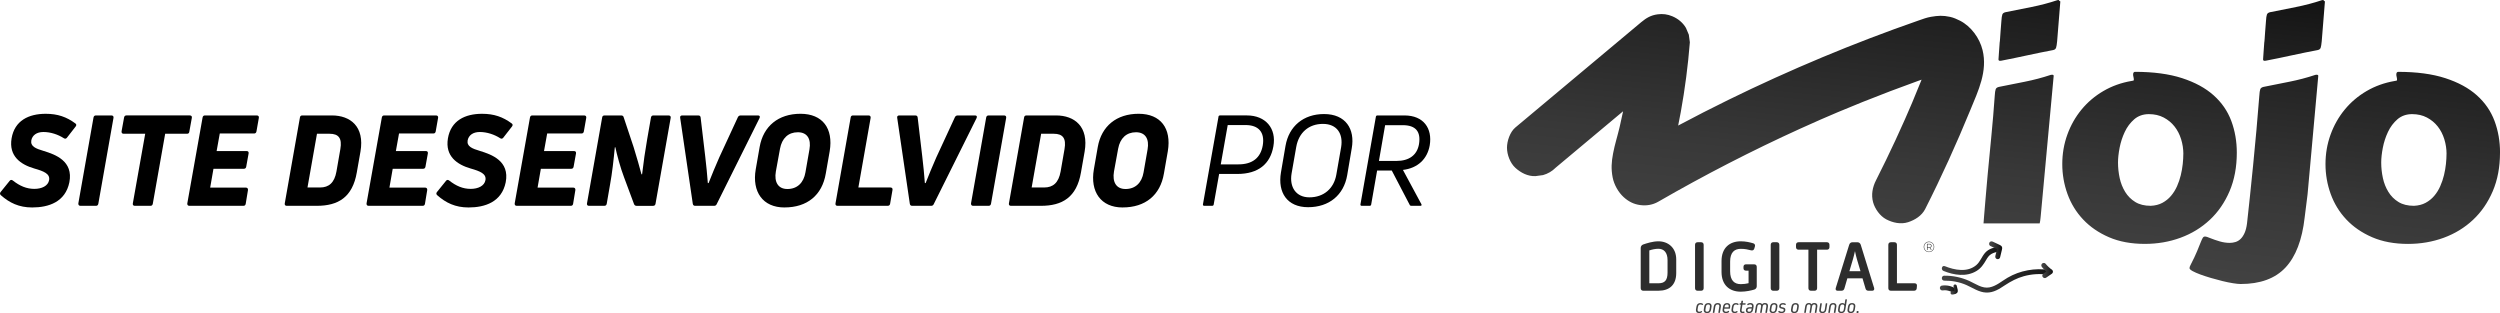 <?xml version="1.0" encoding="UTF-8"?>
<svg xmlns="http://www.w3.org/2000/svg" xmlns:xlink="http://www.w3.org/1999/xlink" id="Layer_2" viewBox="0 0 1520.26 190.41">
  <defs>
    <style>.cls-1{fill:url(#linear-gradient-2);}.cls-2{fill:url(#linear-gradient-6);}.cls-3{fill:#f7b267;}.cls-4{fill:#424242;}.cls-5{fill:url(#linear-gradient-5);}.cls-6{fill:url(#linear-gradient-7);}.cls-7{fill:#2d2d2d;}.cls-8{fill:url(#linear-gradient-3);}.cls-9{fill:url(#linear-gradient);}.cls-10{fill:url(#linear-gradient-4);}</style>
    <linearGradient id="linear-gradient" x1="1211.6" y1="156.94" x2="1230.11" y2="-19.2" gradientTransform="matrix(1, 0, 0, 1, 0, 0)" gradientUnits="userSpaceOnUse">
      <stop offset="0" stop-color="#424242"></stop>
      <stop offset=".3" stop-color="#383838"></stop>
      <stop offset=".81" stop-color="#1f1f1f"></stop>
      <stop offset=".99" stop-color="#141414"></stop>
    </linearGradient>
    <linearGradient id="linear-gradient-2" x1="1182.05" y1="158.59" x2="1215.66" y2="158.59" xlink:href="#linear-gradient"></linearGradient>
    <linearGradient id="linear-gradient-3" x1="1210.84" y1="152.18" x2="1216.54" y2="152.18" xlink:href="#linear-gradient"></linearGradient>
    <linearGradient id="linear-gradient-4" x1="1182.29" y1="170.82" x2="1245.95" y2="170.82" xlink:href="#linear-gradient"></linearGradient>
    <linearGradient id="linear-gradient-5" x1="1242.42" y1="164.51" x2="1247.79" y2="164.51" xlink:href="#linear-gradient"></linearGradient>
    <linearGradient id="linear-gradient-6" x1="1181.09" y1="176.01" x2="1188.95" y2="176.01" xlink:href="#linear-gradient"></linearGradient>
    <linearGradient id="linear-gradient-7" x1="1187.08" y1="176.05" x2="1190.05" y2="176.05" xlink:href="#linear-gradient"></linearGradient>
  </defs>
  <g id="Layer_1-2">
    <g>
      <g>
        <path class="cls-9" d="M1252.64,.7l.26,.18-1.94,24.13c-.18,1.94-.4,3.29-.66,4.05-.26,.76-.9,1.23-1.89,1.41-4.99,.94-10.04,1.97-15.15,3.08-5.11,1.12-10.51,2.23-16.21,3.35-.18,.06-.44,.09-.79,.09-.65,0-.97-.29-.97-.88,.18-2.52,.31-4.46,.4-5.81,.09-1.35,.16-2.36,.22-3.04,.06-.67,.09-1.1,.09-1.28s.01-.31,.04-.4c.03-.09,.06-.26,.09-.53,.03-.26,.07-.82,.13-1.67,.06-.85,.15-2.1,.26-3.74,.12-1.64,.29-3.9,.53-6.78,.12-1.94,.31-3.27,.57-4.01,.26-.73,.92-1.22,1.98-1.45,4.99-1,10.22-2.04,15.68-3.13,5.46-1.09,10.75-2.48,15.85-4.18,.18-.06,.44-.09,.79-.09,.18,.35,.41,.59,.7,.7Zm-4.76,44.74c-.35,0-.62,.03-.79,.09-5.11,1.7-10.39,3.1-15.85,4.18-5.46,1.09-10.69,2.13-15.68,3.13-1.06,.24-1.72,.72-1.98,1.45-.26,.74-.46,2.07-.57,4.01-.59,8.28-1.26,16.35-2.03,24.22-.76,7.87-1.53,15.83-2.29,23.87-.18,1.94-.38,4.29-.62,7.05-.24,2.76-.48,5.64-.75,8.63s-.51,5.99-.75,8.98c-.13,1.69-.26,3.28-.38,4.79h34.15c.22-.75,.42-2.05,.59-3.91l7.93-85.79c0-.47-.32-.7-.97-.7Zm95.9,88.25c-5.08,4.76-11.01,8.38-17.79,10.88-6.78,2.49-14.02,3.74-21.71,3.74-8.28,0-15.55-1.35-21.8-4.05-6.25-2.7-11.49-6.3-15.72-10.79-4.23-4.49-7.4-9.66-9.51-15.5-2.11-5.84-3.17-11.9-3.17-18.19s1.03-12.26,3.08-17.92c2.05-5.67,4.93-10.75,8.63-15.24,3.7-4.49,8.13-8.25,13.3-11.27,5.17-3.02,10.86-5.06,17.09-6.12,.94-.06,1.41-.26,1.41-.62,0-.65-.07-1.25-.22-1.81-.15-.56-.22-1.04-.22-1.45,0-.65,.12-1.09,.35-1.32s.5-.35,.79-.35c11.21,0,20.76,1.28,28.62,3.83,7.87,2.55,14.27,6.03,19.2,10.44,4.93,4.4,8.51,9.6,10.75,15.59,2.23,5.99,3.35,12.42,3.35,19.29,0,8.75-1.47,16.56-4.4,23.43-2.94,6.87-6.94,12.68-12.02,17.44Zm-16.07-40.07c0-3.05-.46-6.05-1.37-8.98-.91-2.94-2.25-5.52-4.01-7.75-1.76-2.23-3.95-4.04-6.56-5.42-2.61-1.38-5.62-2.07-9.03-2.07s-6.49,1.04-8.9,3.13c-2.41,2.09-4.33,4.65-5.77,7.71-1.44,3.05-2.48,6.27-3.13,9.64-.65,3.38-.97,6.36-.97,8.94,0,3.17,.34,6.31,1.01,9.42,.67,3.11,1.79,5.93,3.35,8.46,1.56,2.53,3.6,4.57,6.12,6.12,2.52,1.56,5.67,2.33,9.42,2.33,2.7-.12,5.06-.72,7.09-1.81,2.03-1.09,3.77-2.5,5.24-4.23,1.47-1.73,2.69-3.68,3.66-5.86,.97-2.17,1.73-4.42,2.29-6.74,.56-2.32,.95-4.59,1.19-6.83,.23-2.23,.35-4.26,.35-6.08Zm81.06-48.18c-.35,0-.62,.03-.79,.09-5.11,1.7-10.39,3.1-15.85,4.18-5.46,1.09-10.69,2.13-15.68,3.13-1.06,.24-1.72,.72-1.98,1.45-.26,.74-.46,2.07-.57,4.01-.53,6.81-1.12,13.8-1.76,20.96-.65,7.16-1.31,14.15-1.98,20.96-.68,6.81-1.34,13.29-1.98,19.42-.65,6.14-1.23,11.55-1.76,16.25-.29,2.29-.78,4.2-1.45,5.72-.68,1.53-1.48,2.74-2.42,3.66-.94,.91-1.98,1.54-3.13,1.89-1.14,.35-2.31,.53-3.48,.53-2,0-4.01-.29-6.03-.88-2.03-.59-4.07-1.29-6.12-2.11-1.35-.59-2.29-.88-2.82-.88-.65,0-1.13,.26-1.45,.79-.32,.53-.75,1.45-1.28,2.77-.53,1.32-1.25,3.1-2.16,5.33-.91,2.23-2.25,5.05-4.01,8.46-.41,.76-.62,1.38-.62,1.85,0,.53,.62,1.13,1.85,1.81,1.23,.67,2.8,1.37,4.71,2.07,1.91,.7,4.05,1.41,6.43,2.11,2.38,.7,4.71,1.33,7,1.89,2.29,.56,4.43,1,6.43,1.32,2,.32,3.55,.48,4.67,.48,11.92,0,21.01-3.33,27.26-10,6.25-6.66,10.14-16.81,11.67-30.43l1.76-14,6.52-72.13c0-.47-.32-.7-.97-.7Zm111.49,47.39c0,8.75-1.47,16.56-4.4,23.43-2.94,6.87-6.94,12.68-12.02,17.44-5.08,4.76-11.01,8.38-17.79,10.88-6.78,2.49-14.02,3.74-21.71,3.74-8.28,0-15.55-1.35-21.8-4.05-6.25-2.7-11.49-6.3-15.72-10.79-4.23-4.49-7.4-9.66-9.51-15.5-2.11-5.84-3.17-11.9-3.17-18.19s1.03-12.26,3.08-17.92c2.05-5.67,4.93-10.75,8.63-15.24,3.7-4.49,8.13-8.25,13.3-11.27,5.17-3.02,10.86-5.06,17.09-6.12,.94-.06,1.41-.26,1.41-.62,0-.65-.07-1.25-.22-1.81-.15-.56-.22-1.04-.22-1.45,0-.65,.12-1.09,.35-1.32s.5-.35,.79-.35c11.21,0,20.76,1.28,28.63,3.83,7.87,2.55,14.27,6.03,19.2,10.44,4.93,4.4,8.51,9.6,10.75,15.59,2.23,5.99,3.35,12.42,3.35,19.29Zm-32.5,.79c0-3.05-.46-6.05-1.36-8.98-.91-2.94-2.25-5.52-4.01-7.75-1.76-2.23-3.95-4.04-6.56-5.42-2.61-1.38-5.62-2.07-9.03-2.07s-6.49,1.04-8.9,3.13c-2.41,2.09-4.33,4.65-5.77,7.71-1.44,3.05-2.48,6.27-3.13,9.64-.65,3.38-.97,6.36-.97,8.94,0,3.17,.34,6.31,1.01,9.42,.67,3.11,1.79,5.93,3.35,8.46,1.56,2.53,3.6,4.57,6.12,6.12,2.52,1.56,5.67,2.33,9.42,2.33,2.7-.12,5.06-.72,7.09-1.81,2.03-1.09,3.77-2.5,5.24-4.23,1.47-1.73,2.69-3.68,3.65-5.86,.97-2.17,1.73-4.42,2.29-6.74,.56-2.32,.95-4.59,1.19-6.83,.23-2.23,.35-4.26,.35-6.08ZM1412.82,0c-.35,0-.62,.03-.79,.09-5.11,1.7-10.39,3.1-15.85,4.18-5.46,1.09-10.69,2.13-15.68,3.13-1.06,.24-1.72,.72-1.98,1.45-.26,.73-.46,2.07-.57,4.01-.24,2.88-.41,5.14-.53,6.78-.12,1.64-.21,2.89-.26,3.74-.06,.85-.1,1.41-.13,1.67-.03,.26-.06,.44-.09,.53-.03,.09-.04,.22-.04,.4s-.03,.6-.09,1.28c-.06,.68-.13,1.69-.22,3.04-.09,1.35-.22,3.29-.4,5.81,0,.59,.32,.88,.97,.88,.35,0,.62-.03,.79-.09,5.69-1.11,11.1-2.23,16.21-3.35,5.11-1.11,10.16-2.14,15.15-3.08,1-.18,1.63-.65,1.89-1.41,.26-.76,.48-2.11,.66-4.05l1.94-24.13-.26-.18c-.29-.12-.53-.35-.7-.7Zm-466.86,102.01l59.49-49.78,17.08-14.29-29.56-12.24c-.55,6.94-1.29,13.87-2.21,20.77l.62-4.6c-1.6,11.85-3.74,23.62-6.45,35.26-1.25,5.37-2.98,10.69-4,16.11-.99,5.27-1.28,9.42-.27,14.66,.84,4.37,3.46,9.07,6.77,12.04,2.89,2.6,6.05,4.24,9.94,4.76,3.83,.52,7.62-.08,11.04-2.05,28.04-16.18,56.85-31.01,86.32-44.41,8.39-3.81,16.83-7.51,25.33-11.09l-4.14,1.75c11.08-4.67,22.25-9.15,33.49-13.42,5.57-2.12,11.16-4.18,16.76-6.2,2.75-.99,5.5-1.96,8.26-2.93,2.93-1.03,5.9-2.29,8.99-2.75l-4.6,.62c.68-.06,1.31-.07,1.99-.02l-4.6-.62c.83,.12,1.59,.32,2.36,.65l-4.14-1.75c.59,.29,1.13,.62,1.66,1l-3.5-2.71c.65,.53,1.22,1.1,1.76,1.74l-2.71-3.5c.73,.96,1.3,1.96,1.77,3.07l-1.75-4.14c.36,.96,.62,1.93,.79,2.95l-.62-4.6c.18,1.51,.14,2.97-.03,4.48l.62-4.6c-.72,4.92-2.82,9.54-4.65,14.13s-3.8,9.38-5.77,14.05l1.75-4.14c-7.08,16.75-14.74,33.24-22.96,49.46-2.11,4.16-3.01,8.75-1.75,13.34,1.11,4.02,4.21,8.37,7.96,10.35,4.02,2.12,8.89,3.19,13.34,1.75,4.15-1.34,8.31-3.94,10.35-7.96,10-19.71,19.09-39.84,27.49-60.28,4.77-11.61,10.58-23.53,7.42-36.42-1.79-7.3-6.97-14.41-13.7-17.86-1.68-.86-3.98-1.89-6-2.32-4.47-.96-7.26-.79-11.69-.04-2.56,.43-4.96,1.34-7.4,2.19-39.51,13.74-78.23,29.91-115.79,48.32-20.39,9.99-40.43,20.68-60.1,32.03l20.98,2.71c-.36-.33-.67-.64-.97-1.02l2.71,3.5c-.36-.51-.64-1.02-.88-1.59l1.75,4.14c-.21-.59-.35-1.18-.46-1.79l.62,4.6c-.17-1.32-.12-2.62,.03-3.94l-.62,4.6c.81-5.83,2.83-11.56,4.16-17.28,1.45-6.22,2.74-12.47,3.88-18.75,2.52-13.96,4.36-28.08,5.48-42.23l-.62-4.6-1.75-4.14c-1.91-3.26-4.85-5.63-8.28-7.08-2.95-1.24-5.8-1.61-8.97-1.18-4,.54-6.82,2.15-9.94,4.76l-59.49,49.78-17.08,14.29c-3.22,2.7-5.07,8.2-5.07,12.24,0,4.25,1.89,9.32,5.07,12.24,3.3,3.03,7.63,5.28,12.24,5.07l4.6-.62c2.93-.82,5.48-2.31,7.64-4.45h0Z"></path>
        <g>
          <path class="cls-7" d="M997.72,150.75c0-1,.65-1.79,1.53-2.09,2.05-.7,5.72-1.92,9.25-1.92,5.85,0,10.82,3.88,10.82,10.99v8.33c0,7.11-4.06,10.73-10.82,10.73h-9.25c-.92,0-1.53-.61-1.53-1.53v-24.52Zm10.78,21.51c3.8,0,5.54-1.75,5.54-6.54v-7.55c0-4.67-2.27-6.89-5.54-6.89-1.88,0-3.88,.44-5.54,1v19.98h5.54Z"></path>
          <path class="cls-7" d="M1030.76,148.83c0-.92,.61-1.53,1.53-1.53h2.18c.92,0,1.53,.61,1.53,1.53v26.44c0,.92-.61,1.53-1.53,1.53h-2.18c-.92,0-1.53-.61-1.53-1.53v-26.44Z"></path>
          <path class="cls-7" d="M1046.87,158.74c0-8.07,4.97-12,11.69-12,3.05,0,5.45,.61,7.5,1.18,.96,.26,1.35,1,1.13,1.88l-.39,1.35c-.22,.87-1.05,1.35-1.92,1.09-1.88-.48-3.71-.92-6.28-.92-3.93,0-6.5,2.18-6.5,7.77v5.85c0,5.63,2.57,7.85,6.5,7.85,1.79,0,3.18-.22,4.71-.57v-7.64h-1.61c-.87,0-1.48-.52-1.48-1.44v-.92c0-.92,.61-1.48,1.48-1.48h5.06c.92,0,1.53,.61,1.53,1.53v11.82c0,.92-.61,1.75-1.53,2.01-1.79,.52-4.93,1.27-8.2,1.27-6.72,0-11.69-3.93-11.69-12v-6.63Z"></path>
          <path class="cls-7" d="M1076.78,148.83c0-.92,.61-1.53,1.53-1.53h2.18c.92,0,1.53,.61,1.53,1.53v26.44c0,.92-.61,1.53-1.53,1.53h-2.18c-.92,0-1.53-.61-1.53-1.53v-26.44Z"></path>
          <path class="cls-7" d="M1099.71,151.84h-6.02c-.92,0-1.53-.61-1.53-1.53v-1.48c0-.92,.61-1.53,1.53-1.53h17.28c.92,0,1.53,.61,1.53,1.53v1.48c0,.92-.61,1.53-1.53,1.53h-5.98v23.43c0,.92-.61,1.53-1.53,1.53h-2.23c-.92,0-1.53-.61-1.53-1.53v-23.43Z"></path>
          <path class="cls-7" d="M1124.53,148.79c.26-.92,1.05-1.48,1.96-1.48h3.01c.92,0,1.7,.57,2.01,1.48l8.16,26.35c.26,.92-.17,1.66-1.09,1.66h-2.36c-.92,0-1.57-.44-1.79-1.35l-1.83-6.2h-9.21l-1.79,6.15c-.26,.92-.87,1.4-1.79,1.4h-2.4c-.92,0-1.35-.7-1.09-1.61l8.2-26.4Zm6.85,16.14l-2.18-7.33c-.39-1.31-.83-3.14-1.18-4.89-.39,1.75-.83,3.58-1.22,4.89l-2.18,7.33h6.76Z"></path>
          <path class="cls-7" d="M1148.3,148.83c0-.92,.61-1.53,1.53-1.53h2.18c.92,0,1.53,.61,1.53,1.53v23.43h10.69c.92,0,1.53,.52,1.48,1.44l-.13,1.57c-.04,.92-.7,1.53-1.61,1.53h-14.14c-.92,0-1.53-.61-1.53-1.53v-26.44Z"></path>
          <path class="cls-7" d="M1174.64,147.36c.48,.28,.87,.66,1.14,1.14,.28,.48,.42,1.02,.42,1.61s-.14,1.13-.42,1.62c-.28,.49-.67,.88-1.16,1.16-.49,.28-1.03,.42-1.62,.42s-1.13-.14-1.61-.42c-.48-.28-.87-.67-1.15-1.16s-.42-1.02-.42-1.61,.14-1.12,.42-1.61,.66-.87,1.15-1.16c.49-.28,1.03-.42,1.63-.42s1.14,.14,1.62,.42Zm-.16,5.31c.45-.26,.8-.62,1.06-1.07,.26-.45,.39-.94,.39-1.49s-.13-1.03-.38-1.48c-.25-.44-.6-.79-1.04-1.05-.44-.26-.94-.38-1.49-.38s-1.04,.13-1.49,.39c-.45,.26-.8,.61-1.05,1.06-.26,.45-.38,.94-.38,1.48s.13,1.03,.38,1.48c.26,.45,.61,.8,1.05,1.06,.44,.26,.94,.39,1.48,.39s1.04-.13,1.48-.39Zm-.1-2.46c-.15,.2-.36,.34-.63,.42l.88,1.36h-.38l-.83-1.28s-.13,0-.23,0h-1.04v1.27h-.35v-3.7h1.39c.43,0,.78,.11,1.03,.33,.26,.22,.38,.51,.38,.88,0,.28-.07,.52-.22,.72Zm-.41-.05c.19-.16,.29-.38,.29-.67s-.1-.5-.29-.66c-.19-.16-.46-.24-.81-.24h-1.02v1.82h1.02c.35,0,.62-.08,.81-.24Z"></path>
        </g>
        <g>
          <path class="cls-1" d="M1181.85,164.76c6.34,2.55,13.81,3.76,19.98,.08,2.79-1.66,4.41-4.08,5.99-6.83,.8-1.38,1.67-2.68,3.06-3.52s3.09-1.27,4.73-1.46c1.89-.22,1.92-3.23,0-3-3.14,.37-6.34,1.27-8.5,3.74-2.02,2.31-2.92,5.36-5.27,7.39-5.4,4.66-13.19,3.12-19.19,.7-1.79-.72-2.57,2.18-.8,2.89h0Z"></path>
          <path class="cls-8" d="M1210.3,149.55l2.38,1.12,1.19,.56,.63,.3c.09,.04,.19,.09,.28,.13,.35,.17,.32,.29,.02-.43s-.2-.69-.27-.36c-.02,.1-.05,.2-.07,.3l-.16,.67-.31,1.26-.63,2.6c-.18,.76,.24,1.66,1.05,1.85s1.65-.23,1.85-1.05l.72-2.97,.34-1.41c.16-.65,.35-1.32,.08-1.96s-.77-.93-1.37-1.22l-1.4-.66-2.8-1.32c-.71-.33-1.65-.22-2.05,.54-.35,.67-.22,1.7,.54,2.05h0Z"></path>
        </g>
        <g>
          <path class="cls-10" d="M1182.3,170.67c4.63-.06,9.28,.81,13.52,2.68,3.93,1.74,7.61,4.42,12.05,4.56s7.92-2.2,11.31-4.44c3.62-2.38,7.32-4.36,11.52-5.51,4.79-1.32,9.85-1.65,14.76-.89,1.89,.29,2.7-2.6,.8-2.89-8.75-1.34-17.83,.24-25.49,4.73-3.52,2.06-6.83,5.05-10.94,5.85-4.48,.87-8.44-2.18-12.3-3.92-4.79-2.16-9.98-3.25-15.24-3.19-1.93,.02-1.93,3.02,0,3h0Z"></path>
          <path class="cls-5" d="M1241.75,162.44c1.27,1.57,2.76,2.91,4.41,4.06v-2.59l-3.5,2.41c-.64,.44-1,1.34-.54,2.05,.41,.64,1.36,1.01,2.05,.54l3.5-2.41c.97-.67,.96-1.92,0-2.59-.19-.13-.38-.27-.57-.41-.04-.03-.09-.07-.13-.1,.16,.12,.18,.14,.05,.04-.08-.07-.17-.13-.25-.2-.35-.29-.69-.58-1.02-.89-.67-.63-1.3-1.31-1.88-2.02-.5-.61-1.61-.55-2.12,0-.6,.65-.53,1.47,0,2.12h0Z"></path>
        </g>
        <g>
          <g>
            <path class="cls-3" d="M1181.17,175.13c2.61-.39,5.36,.28,7.49,1.83"></path>
            <path class="cls-2" d="M1181.56,176.58c-.39,.06,.14-.01,.21-.02,.16-.01,.33-.02,.49-.03,.29-.01,.58,0,.86,0,.16,0,.33,.02,.49,.04,.08,0,.16,.02,.25,.03-.19-.03-.21-.03-.03,0,.3,.05,.61,.11,.91,.19s.6,.16,.89,.26c.16,.05,.31,.11,.46,.17-.33-.13,.09,.04,.15,.07,.58,.27,1.13,.6,1.65,.97,.64,.46,1.7,.13,2.05-.54,.41-.77,.14-1.56-.54-2.05-2.51-1.8-5.63-2.42-8.65-1.98-.78,.11-1.28,1.14-1.05,1.85,.28,.85,1.01,1.17,1.85,1.05h0Z"></path>
          </g>
          <g>
            <path class="cls-3" d="M1189.56,176.66l-.66-2.68c0,.33,.12,.65,.22,.96,.21,.63,.34,1.29,.41,1.95,.01,.13,.02,.27-.03,.39-.05,.11-.16,.19-.26,.25-.62,.39-1.37,.5-2.09,.6"></path>
            <path class="cls-6" d="M1190.53,176.39l-.66-2.68c-.12-.48-.62-.78-1.1-.72s-.88,.48-.87,.98c.02,.56,.22,1.06,.37,1.59,.07,.25,.13,.5,.18,.75,.02,.11,.04,.23,.06,.34,0,.04,.01,.08,.02,.11l-.02-.11c.01,.06,.02,.13,.02,.19,0,.05,0,.09,.01,.14,0,.16-.01,.05,.02-.04l.17-.28c-.06,.06-.06,.06,0,0,.14-.1-.05,.02-.06,.03-.09,.05-.19,.1-.28,.15-.11,.06,.19-.06,.01,0-.06,.02-.11,.04-.17,.06-.44,.14-.9,.2-1.36,.27-.23,.03-.49,.27-.6,.46-.13,.21-.18,.53-.1,.77s.23,.48,.46,.6c.25,.13,.49,.14,.77,.1,.52-.07,1.04-.14,1.53-.32,.71-.26,1.47-.66,1.58-1.49,.05-.35-.02-.7-.07-1.04-.04-.28-.09-.55-.16-.83s-.14-.54-.23-.81c-.04-.12-.08-.24-.12-.36,0,0-.05-.22-.05-.22v.12c0-.05,0-.1,0-.15l-1.96,.27,.66,2.68c.12,.51,.73,.86,1.23,.7s.83-.69,.7-1.23h0Z"></path>
          </g>
        </g>
        <g>
          <path class="cls-4" d="M1035.02,189.49c.08,.12,.07,.22-.04,.32-.47,.4-1.01,.6-1.65,.6-1.29,0-2.04-.62-2.04-1.82,0-.15,.02-.33,.05-.51l.25-1.56c.24-1.5,1.06-2.24,2.47-2.24,.67,0,1.2,.2,1.57,.53,.09,.09,.09,.21,0,.32l-.28,.31c-.09,.11-.2,.09-.31,0-.25-.22-.55-.31-.98-.31-.85,0-1.34,.47-1.51,1.55l-.21,1.34c-.02,.15-.04,.31-.04,.44,0,.77,.4,1.1,1.16,1.1,.4,0,.73-.15,1.05-.4,.12-.11,.22-.09,.32,.04l.2,.3Z"></path>
          <path class="cls-4" d="M1040.83,186.06c0,.15-.01,.31-.04,.48l-.26,1.69c-.22,1.44-1.04,2.18-2.47,2.18-1.29,0-2.02-.64-2.02-1.77,0-.15,.01-.32,.04-.48l.27-1.68c.24-1.45,1.05-2.19,2.47-2.19,1.29,0,2.01,.64,2.01,1.77Zm-1.26,2.02l.24-1.46c.02-.17,.04-.31,.04-.45,0-.7-.35-1.03-1.06-1.03-.84,0-1.29,.47-1.45,1.49l-.24,1.46c-.02,.16-.04,.31-.04,.45,0,.7,.35,1.03,1.06,1.03,.85,0,1.3-.47,1.45-1.49Z"></path>
          <path class="cls-4" d="M1045.49,186.58c.02-.15,.04-.31,.04-.44,0-.68-.35-1-1.03-1-.83,0-1.26,.47-1.42,1.45l-.54,3.48c-.02,.13-.11,.2-.25,.2h-.52c-.15,0-.24-.09-.21-.24l.57-3.6c.22-1.42,1.03-2.15,2.42-2.15,1.26,0,1.97,.63,1.97,1.73,0,.15-.01,.32-.04,.48l-.57,3.56c-.02,.13-.11,.2-.25,.2h-.52c-.15,0-.24-.09-.21-.24l.55-3.46Z"></path>
          <path class="cls-4" d="M1052.17,186.05c0,.15-.01,.32-.04,.5l-.14,.94c-.02,.13-.11,.2-.25,.2h-3.17l-.06,.34c-.02,.17-.04,.31-.04,.44,0,.77,.4,1.1,1.25,1.1,.46,0,.84-.18,1.23-.51,.12-.11,.22-.09,.31,.04l.21,.32c.08,.12,.07,.22-.04,.32-.52,.46-1.13,.68-1.79,.68-1.39,0-2.16-.61-2.16-1.79,0-.17,.01-.34,.05-.53l.25-1.6c.24-1.45,1.04-2.19,2.43-2.19,1.25,0,1.96,.63,1.96,1.76Zm-.97,.57c.02-.17,.04-.32,.04-.45,0-.71-.35-1.03-1.05-1.03-.85,0-1.29,.47-1.45,1.49l-.04,.25h2.47l.04-.26Z"></path>
          <path class="cls-4" d="M1056.62,189.49c.08,.12,.07,.22-.04,.32-.47,.4-1.01,.6-1.65,.6-1.29,0-2.04-.62-2.04-1.82,0-.15,.02-.33,.05-.51l.25-1.56c.24-1.5,1.06-2.24,2.47-2.24,.67,0,1.2,.2,1.57,.53,.09,.09,.09,.21,0,.32l-.28,.31c-.09,.11-.2,.09-.31,0-.25-.22-.55-.31-.98-.31-.85,0-1.34,.47-1.51,1.55l-.21,1.34c-.02,.15-.04,.31-.04,.44,0,.77,.4,1.1,1.16,1.1,.4,0,.73-.15,1.05-.4,.12-.11,.22-.09,.32,.04l.2,.3Z"></path>
          <path class="cls-4" d="M1059.09,188.54c-.01,.09-.02,.18-.02,.26,0,.51,.28,.77,.79,.77,.2,0,.39-.06,.57-.14,.14-.07,.25-.05,.29,.11l.13,.38c.04,.13,.01,.22-.12,.29-.28,.14-.63,.21-.98,.21-1.07,0-1.68-.52-1.68-1.46,0-.14,.01-.28,.04-.44l.51-3.23h-.58c-.15,0-.24-.08-.21-.24l.06-.41c.02-.13,.11-.2,.25-.2h.61l.21-1.36c.02-.13,.11-.2,.25-.2h.52c.15,0,.24,.09,.21,.24l-.21,1.32h1.59c.15,0,.24,.08,.21,.24l-.06,.41c-.02,.13-.11,.2-.25,.2h-1.63l-.51,3.26Z"></path>
          <path class="cls-4" d="M1066.4,186.09c0,.16-.01,.32-.05,.52l-.26,1.6c-.22,1.45-1.04,2.19-2.5,2.19-1.23,0-1.92-.6-1.92-1.64,0-1.24,.8-1.96,2.35-1.96h1.32l.02-.14c.02-.16,.04-.32,.04-.45,0-.75-.39-1.09-1.16-1.09-.47,0-.86,.17-1.2,.44-.13,.11-.25,.08-.33-.05l-.2-.33c-.07-.12-.05-.22,.07-.32,.54-.4,1.11-.59,1.79-.59,1.3,0,2.03,.63,2.03,1.81Zm-1.26,1.98l.07-.45h-1.16c-.88,0-1.4,.38-1.4,1.11,0,.55,.37,.83,1.01,.83,.86,0,1.31-.47,1.47-1.49Z"></path>
          <path class="cls-4" d="M1075.15,185.99c0,.15-.02,.33-.05,.51l-.57,3.57c-.02,.13-.11,.2-.25,.2h-.52c-.15,0-.24-.09-.21-.24l.55-3.48c.02-.16,.04-.31,.04-.44,0-.67-.32-.98-.96-.98-.77,0-1.18,.45-1.33,1.43l-.54,3.5c-.02,.13-.11,.2-.25,.2h-.52c-.15,0-.24-.09-.21-.24l.55-3.48c.02-.16,.04-.31,.04-.45,0-.66-.32-.97-.97-.97-.77,0-1.17,.45-1.31,1.37l-.55,3.56c-.02,.13-.11,.2-.25,.2h-.52c-.15,0-.24-.09-.21-.24l.57-3.6c.22-1.42,.97-2.15,2.26-2.15,.79,0,1.34,.27,1.6,.79h.02c.37-.53,.92-.79,1.71-.79,1.19,0,1.86,.6,1.86,1.7Z"></path>
          <path class="cls-4" d="M1080.88,186.06c0,.15-.01,.31-.04,.48l-.26,1.69c-.22,1.44-1.04,2.18-2.47,2.18-1.29,0-2.02-.64-2.02-1.77,0-.15,.01-.32,.04-.48l.27-1.68c.24-1.45,1.05-2.19,2.47-2.19,1.29,0,2.01,.64,2.01,1.77Zm-1.26,2.02l.24-1.46c.02-.17,.04-.31,.04-.45,0-.7-.35-1.03-1.06-1.03-.84,0-1.29,.47-1.45,1.49l-.24,1.46c-.02,.16-.04,.31-.04,.45,0,.7,.35,1.03,1.06,1.03,.85,0,1.3-.47,1.45-1.49Z"></path>
          <path class="cls-4" d="M1081.4,189.73c-.09-.09-.09-.21,0-.31l.28-.33c.09-.12,.2-.12,.31-.01,.34,.32,.83,.48,1.42,.48,.81,0,1.31-.38,1.31-1.01,0-.46-.28-.67-1.18-.83-1.19-.2-1.62-.61-1.62-1.45,0-1.23,.91-1.98,2.37-1.98,.66,0,1.24,.18,1.64,.51,.11,.08,.11,.2,.02,.31l-.27,.34c-.09,.12-.19,.12-.31,.02-.27-.21-.66-.33-1.1-.33-.86,0-1.38,.38-1.38,1,0,.41,.28,.63,1.13,.75,1.25,.19,1.67,.64,1.67,1.51,0,1.25-.87,2.01-2.3,2.01-.91,0-1.56-.22-2.01-.68Z"></path>
          <path class="cls-4" d="M1093.88,186.06c0,.15-.01,.31-.04,.48l-.26,1.69c-.22,1.44-1.04,2.18-2.47,2.18-1.29,0-2.02-.64-2.02-1.77,0-.15,.01-.32,.04-.48l.27-1.68c.24-1.45,1.05-2.19,2.47-2.19,1.29,0,2.01,.64,2.01,1.77Zm-1.26,2.02l.24-1.46c.02-.17,.04-.31,.04-.45,0-.7-.35-1.03-1.06-1.03-.84,0-1.29,.47-1.45,1.49l-.24,1.46c-.02,.16-.04,.31-.04,.45,0,.7,.35,1.03,1.06,1.03,.85,0,1.3-.47,1.45-1.49Z"></path>
          <path class="cls-4" d="M1105.18,185.99c0,.15-.02,.33-.05,.51l-.57,3.57c-.02,.13-.11,.2-.25,.2h-.52c-.15,0-.24-.09-.21-.24l.55-3.48c.02-.16,.04-.31,.04-.44,0-.67-.32-.98-.96-.98-.77,0-1.18,.45-1.33,1.43l-.54,3.5c-.02,.13-.11,.2-.25,.2h-.52c-.15,0-.24-.09-.21-.24l.55-3.48c.02-.16,.04-.31,.04-.45,0-.66-.32-.97-.97-.97-.77,0-1.17,.45-1.31,1.37l-.55,3.56c-.02,.13-.11,.2-.25,.2h-.52c-.15,0-.24-.09-.21-.24l.57-3.6c.22-1.42,.97-2.15,2.26-2.15,.79,0,1.34,.27,1.6,.79h.02c.37-.53,.92-.79,1.71-.79,1.19,0,1.86,.6,1.86,1.7Z"></path>
          <path class="cls-4" d="M1110.6,188.3c-.22,1.4-1,2.11-2.37,2.11-1.25,0-1.95-.6-1.95-1.7,0-.15,.01-.32,.04-.48l.57-3.6c.02-.13,.11-.2,.25-.2h.52c.15,0,.24,.09,.21,.24l-.55,3.5c-.02,.15-.04,.28-.04,.4,0,.68,.33,.99,1.01,.99,.81,0,1.23-.44,1.38-1.38l.55-3.55c.02-.13,.11-.2,.25-.2h.5c.15,0,.24,.09,.21,.24l-.58,3.63Z"></path>
          <path class="cls-4" d="M1115.72,186.58c.02-.15,.04-.31,.04-.44,0-.68-.35-1-1.03-1-.83,0-1.26,.47-1.42,1.45l-.54,3.48c-.02,.13-.11,.2-.25,.2h-.52c-.15,0-.24-.09-.21-.24l.57-3.6c.22-1.42,1.03-2.15,2.42-2.15,1.26,0,1.97,.63,1.97,1.73,0,.15-.01,.32-.04,.48l-.57,3.56c-.02,.13-.11,.2-.25,.2h-.52c-.15,0-.24-.09-.21-.24l.55-3.46Z"></path>
          <path class="cls-4" d="M1122.92,182.01c.15,0,.24,.09,.21,.24l-.96,5.97c-.24,1.45-1.03,2.19-2.45,2.19-1.29,0-2.01-.64-2.01-1.77,0-.17,.01-.32,.04-.5l.26-1.66c.24-1.45,1.03-2.19,2.35-2.19,.65,0,1.11,.22,1.33,.65h.02l.44-2.72c.02-.13,.11-.2,.25-.2h.52Zm-1.46,4.6c.02-.15,.04-.29,.04-.42,0-.71-.35-1.05-1.05-1.05-.85,0-1.31,.47-1.47,1.49l-.22,1.46c-.02,.16-.04,.32-.04,.45,0,.71,.35,1.03,1.06,1.03,.86,0,1.3-.47,1.45-1.49l.24-1.46Z"></path>
          <path class="cls-4" d="M1128.24,186.06c0,.15-.01,.31-.04,.48l-.26,1.69c-.22,1.44-1.04,2.18-2.47,2.18-1.29,0-2.02-.64-2.02-1.77,0-.15,.01-.32,.04-.48l.27-1.68c.24-1.45,1.05-2.19,2.47-2.19,1.29,0,2.01,.64,2.01,1.77Zm-1.26,2.02l.24-1.46c.02-.17,.04-.31,.04-.45,0-.7-.35-1.03-1.06-1.03-.84,0-1.29,.47-1.45,1.49l-.24,1.46c-.02,.16-.04,.31-.04,.45,0,.7,.35,1.03,1.06,1.03,.85,0,1.3-.47,1.45-1.49Z"></path>
          <path class="cls-4" d="M1128.93,189.81c0-.4,.32-.71,.71-.71,.37,0,.6,.26,.6,.6,0,.41-.32,.71-.71,.71-.35,0-.6-.25-.6-.6Z"></path>
        </g>
      </g>
      <g>
        <path d="M19.58,126.16c-8.07,0-13.84-2.84-19.06-7.46-.62-.54-.69-1.23-.15-1.92l5.53-6.84c.54-.69,1.23-.69,1.92-.15,4.23,3.31,8.3,5.07,13.07,5.07,4.46,0,8.38-1.77,8.99-5.38,.61-3.84-3.31-5.38-8.99-7-8.23-2.38-15.68-7.46-13.84-18.37,1.84-10.76,10.38-14.91,20.76-14.91,7.3,0,12.68,1.92,17.99,5.84,.69,.46,.77,1.15,.23,1.85l-5.38,6.92c-.54,.62-1.15,.69-1.85,.23-3.46-2.23-7.99-3.77-12.38-3.77-4.15,0-6.77,2-7.38,5.07-.61,3.69,2.61,5,7.53,6.46,7,2.15,18.14,6.07,15.61,19.06-2.46,11.99-12.61,15.3-22.6,15.3Z"></path>
        <path d="M59.78,123.93c-.15,.77-.61,1.23-1.38,1.23h-9.53c-.85,0-1.31-.62-1.23-1.46l9.23-52.27c.15-.77,.61-1.23,1.46-1.23h9.46c.92,0,1.38,.62,1.23,1.46l-9.23,52.27Z"></path>
        <path d="M115.43,70.19c.92,0,1.38,.54,1.23,1.46l-1.54,8.46c-.08,.77-.54,1.23-1.38,1.23h-13.3l-7.53,42.59c-.15,.77-.62,1.23-1.38,1.23h-9.61c-.85,0-1.31-.62-1.15-1.46l7.53-42.36h-13.15c-.92,0-1.31-.61-1.23-1.46l1.54-8.46c.15-.77,.62-1.23,1.38-1.23h38.59Z"></path>
        <path d="M155.94,79.95c-.15,.77-.62,1.23-1.38,1.23h-20.91l-1.92,10.69h18.3c.85,0,1.31,.54,1.15,1.46l-1.46,8.07c-.15,.77-.61,1.23-1.38,1.23h-18.53l-2,11.46h21.76c.85,0,1.31,.61,1.23,1.46l-1.38,8.38c-.15,.84-.61,1.23-1.46,1.23h-32.83c-.92,0-1.31-.62-1.23-1.46l9.3-52.27c.15-.77,.62-1.23,1.38-1.23h31.6c.92,0,1.38,.62,1.23,1.46l-1.46,8.3Z"></path>
        <path d="M174.31,125.16c-.85,0-1.31-.62-1.15-1.46l9.23-52.27c.08-.77,.61-1.23,1.38-1.23h18.06c11.22,0,19.99,6.76,17.37,21.99l-2.23,12.68c-2.61,15.14-11.38,20.29-24.29,20.29h-18.37Zm12.68-11.15h7.61c5.38,0,8.76-2.84,9.99-9.69l2.38-13.68c1.15-6.61-1.08-9.3-6.53-9.3h-7.69l-5.77,32.67Z"></path>
        <path d="M264.94,79.95c-.15,.77-.62,1.23-1.38,1.23h-20.91l-1.92,10.69h18.3c.85,0,1.31,.54,1.15,1.46l-1.46,8.07c-.15,.77-.61,1.23-1.38,1.23h-18.53l-2,11.46h21.76c.85,0,1.31,.61,1.23,1.46l-1.38,8.38c-.15,.84-.61,1.23-1.46,1.23h-32.83c-.92,0-1.31-.62-1.23-1.46l9.3-52.27c.15-.77,.62-1.23,1.38-1.23h31.6c.92,0,1.38,.62,1.23,1.46l-1.46,8.3Z"></path>
        <path d="M284.92,126.16c-8.07,0-13.84-2.84-19.06-7.46-.62-.54-.69-1.23-.15-1.92l5.53-6.84c.54-.69,1.23-.69,1.92-.15,4.23,3.31,8.3,5.07,13.07,5.07,4.46,0,8.38-1.77,8.99-5.38,.61-3.84-3.31-5.38-8.99-7-8.23-2.38-15.68-7.46-13.84-18.37,1.84-10.76,10.38-14.91,20.76-14.91,7.3,0,12.68,1.92,17.99,5.84,.69,.46,.77,1.15,.23,1.85l-5.38,6.92c-.54,.62-1.15,.69-1.85,.23-3.46-2.23-7.99-3.77-12.38-3.77-4.15,0-6.76,2-7.38,5.07-.62,3.69,2.61,5,7.53,6.46,7,2.15,18.14,6.07,15.61,19.06-2.46,11.99-12.61,15.3-22.6,15.3Z"></path>
        <path d="M355.03,79.95c-.15,.77-.62,1.23-1.38,1.23h-20.91l-1.92,10.69h18.3c.85,0,1.31,.54,1.15,1.46l-1.46,8.07c-.15,.77-.61,1.23-1.38,1.23h-18.53l-2,11.46h21.76c.85,0,1.31,.61,1.23,1.46l-1.38,8.38c-.15,.84-.61,1.23-1.46,1.23h-32.83c-.92,0-1.31-.62-1.23-1.46l9.3-52.27c.15-.77,.62-1.23,1.38-1.23h31.6c.92,0,1.38,.62,1.23,1.46l-1.46,8.3Z"></path>
        <path d="M358.1,125.16c-.85,0-1.31-.62-1.15-1.46l9.23-52.27c.08-.77,.61-1.23,1.38-1.23h10.15c.77,0,1.38,.31,1.54,1.08l6.07,18.22c1.77,5.61,3.84,12.99,4.77,16.53l.38-.08c.77-6.84,1.92-14.61,3.08-21.29l2.31-13.22c.15-.77,.61-1.23,1.38-1.23h9.38c.92,0,1.38,.62,1.23,1.46l-9.23,52.27c-.15,.77-.61,1.23-1.46,1.23h-10.07c-.69,0-1.23-.31-1.54-1.08l-6.07-16.3c-2.15-5.61-4.38-13.84-5.3-18.3l-.31,.15c-.69,7.3-1.61,15.68-2.92,22.75l-2,11.53c-.15,.77-.62,1.23-1.38,1.23h-9.46Z"></path>
        <path d="M422.75,125.16c-.85,0-1.31-.38-1.46-1.23l-7.69-52.35c-.15-.85,.38-1.38,1.23-1.38h9.76c.85,0,1.38,.38,1.46,1.23l2.77,23.45c.61,5.15,1.31,11.99,1.61,16.45h.46c1.77-4.38,4.23-10.61,6.46-15.53l11.38-24.6c.31-.61,.92-1,1.61-1h10.61c1,0,1.38,.62,.92,1.61l-26.06,52.35c-.31,.69-.85,1-1.54,1h-11.53Z"></path>
        <path d="M477.02,126.16c-13.15,0-19.83-9.53-17.45-23.22l2.38-13.61c2.23-12.61,11.38-20.14,24.83-20.14s20.06,8.92,17.76,22.75l-2.38,13.61c-2.23,13.15-11.3,20.6-25.14,20.6Zm1.77-11.22c6.07,0,9.92-3.84,10.99-10.07l2.46-14.07c1.08-6.15-1.23-10.38-7.07-10.38s-9.69,3.69-10.84,9.99l-2.54,13.91c-1.08,6.3,1.31,10.61,7,10.61Z"></path>
        <path d="M521.98,114.01h19.53c.92,0,1.38,.62,1.23,1.46l-1.46,8.46c-.15,.77-.61,1.23-1.46,1.23h-30.6c-.85,0-1.31-.62-1.15-1.46l9.23-52.27c.08-.77,.61-1.23,1.38-1.23h9.53c.92,0,1.31,.62,1.23,1.46l-7.46,42.36Z"></path>
        <path d="M554.73,125.16c-.85,0-1.31-.38-1.46-1.23l-7.69-52.35c-.15-.85,.38-1.38,1.23-1.38h9.76c.85,0,1.38,.38,1.46,1.23l2.77,23.45c.61,5.15,1.31,11.99,1.61,16.45h.46c1.77-4.38,4.23-10.61,6.46-15.53l11.38-24.6c.31-.61,.92-1,1.61-1h10.61c1,0,1.38,.62,.92,1.61l-26.06,52.35c-.31,.69-.85,1-1.54,1h-11.53Z"></path>
        <path d="M602.62,123.93c-.15,.77-.61,1.23-1.38,1.23h-9.53c-.85,0-1.31-.62-1.23-1.46l9.23-52.27c.15-.77,.61-1.23,1.46-1.23h9.46c.92,0,1.38,.62,1.23,1.46l-9.23,52.27Z"></path>
        <path d="M614.68,125.16c-.85,0-1.31-.62-1.15-1.46l9.23-52.27c.08-.77,.61-1.23,1.38-1.23h18.06c11.22,0,19.99,6.76,17.37,21.99l-2.23,12.68c-2.61,15.14-11.38,20.29-24.29,20.29h-18.37Zm12.68-11.15h7.61c5.38,0,8.76-2.84,9.99-9.69l2.38-13.68c1.15-6.61-1.08-9.3-6.53-9.3h-7.69l-5.77,32.67Z"></path>
        <path d="M682.64,126.16c-13.15,0-19.83-9.53-17.45-23.22l2.38-13.61c2.23-12.61,11.38-20.14,24.83-20.14s20.06,8.92,17.76,22.75l-2.38,13.61c-2.23,13.15-11.3,20.6-25.14,20.6Zm1.77-11.22c6.07,0,9.92-3.84,10.99-10.07l2.46-14.07c1.08-6.15-1.23-10.38-7.07-10.38s-9.69,3.69-10.84,9.99l-2.54,13.91c-1.08,6.3,1.31,10.61,7,10.61Z"></path>
        <path d="M758.27,70.19c11.3,0,18.07,7.84,16.07,18.83-1.85,10.61-9.07,16.76-21.91,16.76h-11.07l-3.31,18.6c-.08,.46-.38,.77-.92,.77h-4.84c-.61,0-.85-.38-.77-.92l9.46-53.27c0-.46,.38-.77,.92-.77h16.37Zm9.61,18.3c1.38-8.15-2.61-12.45-10.46-12.45h-10.84l-4.23,23.91h10.76c8.61,0,13.45-4.07,14.76-11.45Z"></path>
        <path d="M795.48,126c-12.76,0-18.6-8.92-16.53-21.14l2.77-16.14c2.08-11.99,10.92-19.37,23.45-19.37,13.15,0,18.91,9.15,16.83,20.83l-2.77,16.37c-2.07,12.07-10.99,19.45-23.75,19.45Zm.77-6c8.84,0,14.91-5.46,16.37-13.76l2.92-16.68c1.38-8.15-2.46-14.22-11.07-14.22s-14.68,5.3-16.22,13.99l-2.84,16.22c-1.38,8.23,2.69,14.45,10.84,14.45Z"></path>
        <path d="M828.07,125.16c-.62,0-.85-.38-.77-.92l9.38-53.27c.08-.46,.38-.77,.92-.77h16.45c11.69,0,17.07,7.92,15.38,18.14-1.46,8.38-7.3,13.91-16.3,14.99l11.22,20.83c.31,.61,.08,1-.62,1h-5.46c-.46,0-.85-.15-1-.54l-10.92-20.91h-8.92l-3.61,20.68c-.08,.46-.38,.77-.92,.77h-4.84Zm10.46-27.29h10.61c7.84,0,12.61-3.61,13.76-10.22,1.23-7.53-1.92-11.53-9.84-11.53h-10.76l-3.77,21.76Z"></path>
      </g>
    </g>
  </g>
</svg>
